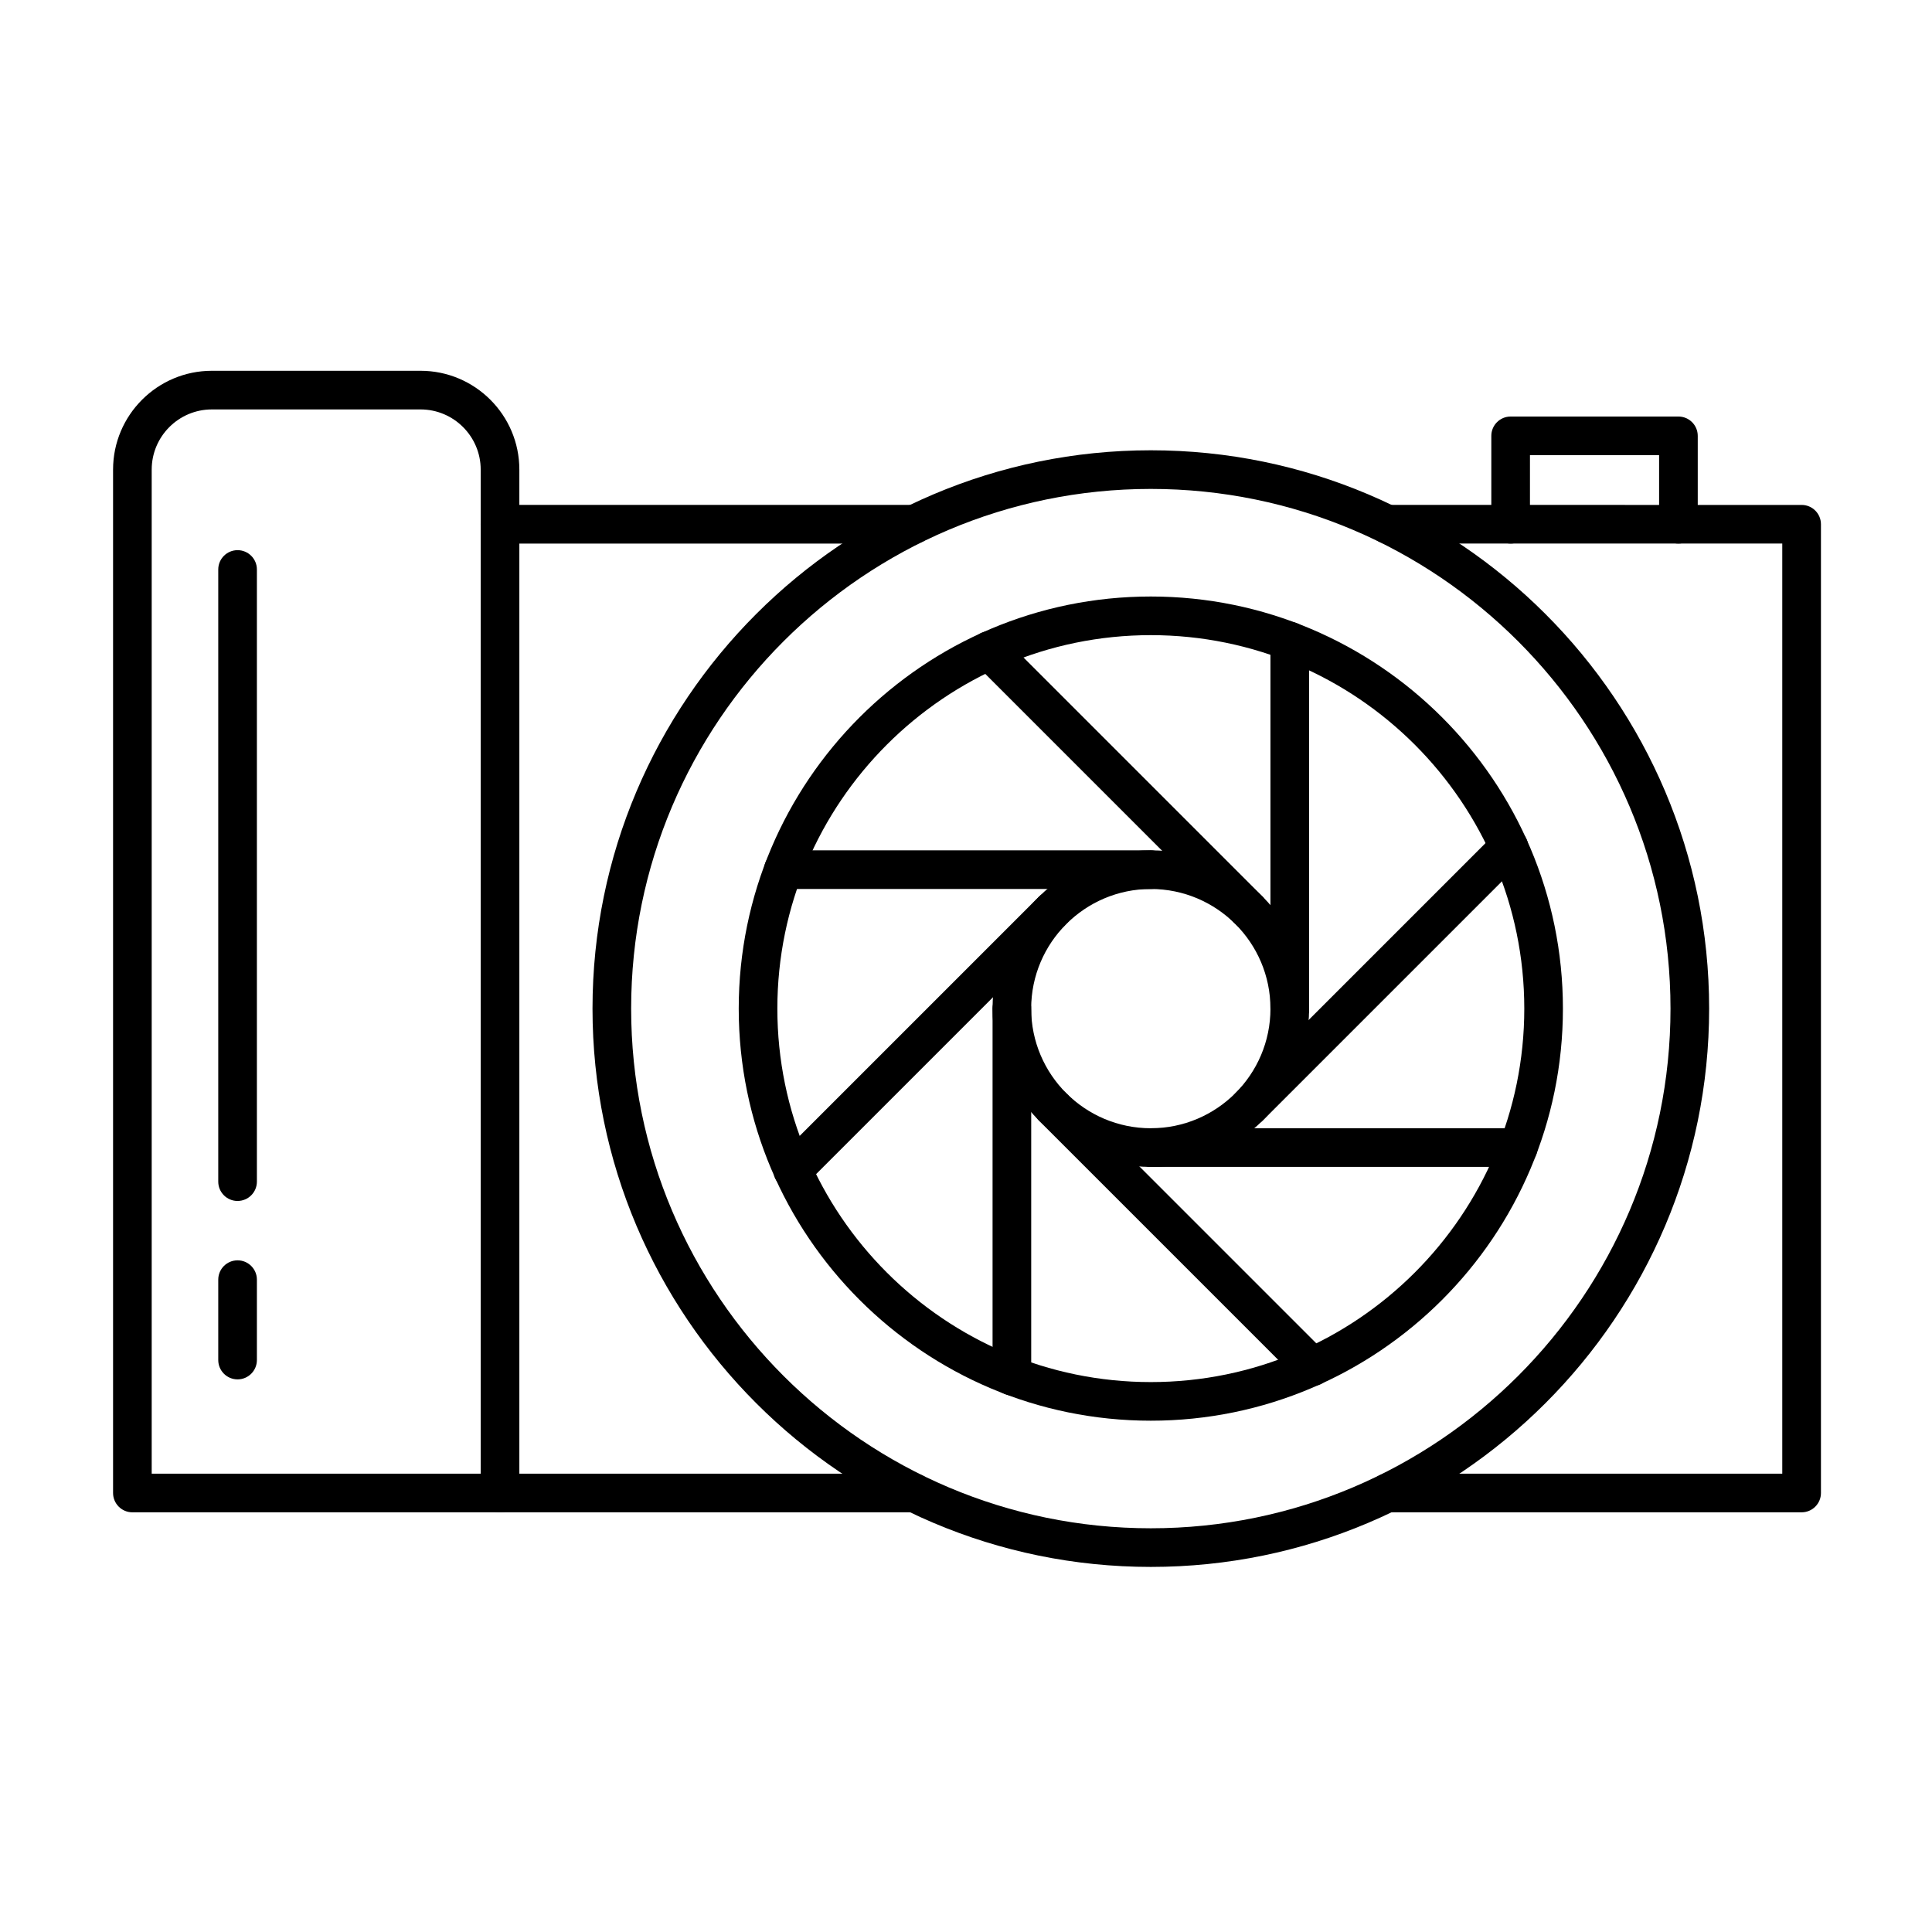 <?xml version="1.0" encoding="UTF-8"?>
<!-- The Best Svg Icon site in the world: iconSvg.co, Visit us! https://iconsvg.co -->
<svg fill="#000000" width="800px" height="800px" version="1.1" viewBox="144 144 512 512" xmlns="http://www.w3.org/2000/svg">
 <g>
  <path d="m276.51 544.78h-97.426c-2.828 0-5.121-2.293-5.121-5.121v-271.21c0-14.441 11.746-26.188 26.184-26.188h55.297c14.438 0 26.188 11.746 26.188 26.188v271.21c-0.004 2.828-2.293 5.121-5.121 5.121zm-92.309-10.242h87.188v-266.09c0-8.793-7.152-15.945-15.945-15.945h-55.297c-8.793 0-15.945 7.152-15.945 15.945z"/>
  <path d="m621.45 544.78h-109.77c-2.828 0-5.121-2.293-5.121-5.121s2.293-5.121 5.121-5.121h104.64v-246.49h-104.64c-2.828 0-5.121-2.293-5.121-5.121s2.293-5.121 5.121-5.121l109.77 0.004c2.828 0 5.121 2.293 5.121 5.121v256.73c0 2.824-2.293 5.117-5.121 5.117zm-235.18 0h-109.77c-2.828 0-5.121-2.293-5.121-5.121s2.293-5.121 5.121-5.121h109.77c2.828 0 5.121 2.293 5.121 5.121s-2.293 5.121-5.121 5.121zm0-256.73h-109.77c-2.828 0-5.121-2.293-5.121-5.121s2.293-5.121 5.121-5.121h109.77c2.828 0 5.121 2.293 5.121 5.121-0.004 2.828-2.297 5.121-5.121 5.121z"/>
  <path d="m448.98 559.25c-81.586 0-147.96-66.375-147.96-147.96 0-81.586 66.375-147.96 147.96-147.96 81.586 0 147.96 66.375 147.96 147.96 0 81.582-66.375 147.96-147.96 147.96zm0-285.68c-75.938 0-137.72 61.781-137.72 137.72s61.781 137.72 137.72 137.72 137.72-61.781 137.72-137.72c-0.004-75.938-61.781-137.72-137.72-137.72z"/>
  <path d="m448.98 520.5c-60.219 0-109.21-48.992-109.21-109.21s48.992-109.21 109.21-109.21 109.21 48.992 109.21 109.21-48.992 109.21-109.21 109.21zm0-208.18c-54.574 0-98.973 44.398-98.973 98.973s44.398 98.973 98.973 98.973 98.973-44.398 98.973-98.973c-0.004-54.574-44.402-98.973-98.973-98.973z"/>
  <path d="m448.98 453.24c-23.129 0-41.945-18.816-41.945-41.945 0-23.129 18.816-41.945 41.945-41.945 23.129 0 41.945 18.816 41.945 41.945-0.004 23.129-18.82 41.945-41.945 41.945zm0-73.648c-17.48 0-31.707 14.223-31.707 31.703s14.223 31.703 31.707 31.703c17.48 0 31.703-14.223 31.703-31.703s-14.223-31.703-31.703-31.703z"/>
  <path d="m485.8 416.41c-2.828 0-5.121-2.293-5.121-5.121v-97.383c0-2.828 2.293-5.121 5.121-5.121s5.121 2.293 5.121 5.121v97.383c0 2.828-2.293 5.121-5.121 5.121z"/>
  <path d="m475.02 390.38c-1.309 0-2.621-0.5-3.621-1.5l-68.863-68.863c-2-2-2-5.242 0-7.242 1.996-2 5.242-2 7.238 0l68.863 68.863c2 2 2 5.242 0 7.242-0.996 1-2.305 1.5-3.617 1.5z"/>
  <path d="m448.98 379.59h-97.383c-2.828 0-5.121-2.293-5.121-5.121s2.293-5.121 5.121-5.121h97.383c2.828 0 5.121 2.293 5.121 5.121-0.004 2.828-2.293 5.121-5.121 5.121z"/>
  <path d="m354.07 459.24c-1.312 0-2.621-0.5-3.621-1.5-2-2-2-5.242 0-7.238l68.863-68.863c1.996-2 5.242-2 7.238 0 2 2 2 5.242 0 7.242l-68.863 68.863c-0.996 0.996-2.305 1.496-3.617 1.496z"/>
  <path d="m412.16 513.8c-2.828 0-5.121-2.293-5.121-5.121v-97.383c0-2.828 2.293-5.121 5.121-5.121s5.121 2.293 5.121 5.121v97.383c-0.004 2.828-2.293 5.121-5.121 5.121z"/>
  <path d="m491.8 511.32c-1.309 0-2.621-0.5-3.621-1.5l-68.863-68.863c-2-2-2-5.242 0-7.238 1.996-2 5.242-2 7.238 0l68.863 68.863c2 2 2 5.242 0 7.238-0.996 1-2.309 1.5-3.617 1.5z"/>
  <path d="m546.36 453.24h-97.383c-2.828 0-5.121-2.293-5.121-5.121 0-2.828 2.293-5.121 5.121-5.121h97.383c2.828 0 5.121 2.293 5.121 5.121 0 2.828-2.293 5.121-5.121 5.121z"/>
  <path d="m475.02 442.45c-1.309 0-2.621-0.5-3.621-1.5-2-2-2-5.242 0-7.238l68.863-68.863c1.996-2 5.242-2 7.238 0 2 2 2 5.242 0 7.242l-68.863 68.863c-0.996 0.996-2.305 1.496-3.617 1.496z"/>
  <path d="m588.8 288.05c-2.828 0-5.121-2.293-5.121-5.121v-18.305h-34.223v18.305c0 2.828-2.293 5.121-5.121 5.121-2.828 0-5.121-2.293-5.121-5.121v-23.422c0-2.828 2.293-5.121 5.121-5.121h44.465c2.828 0 5.121 2.293 5.121 5.121v23.422c-0.004 2.828-2.293 5.121-5.121 5.121z"/>
  <path d="m206.96 462.27c-2.828 0-5.121-2.293-5.121-5.121v-162.23c0-2.828 2.293-5.121 5.121-5.121s5.121 2.293 5.121 5.121v162.23c-0.004 2.828-2.297 5.117-5.121 5.117z"/>
  <path d="m206.96 509.55c-2.828 0-5.121-2.293-5.121-5.121v-21.309c0-2.828 2.293-5.121 5.121-5.121s5.121 2.293 5.121 5.121v21.309c-0.004 2.828-2.297 5.121-5.121 5.121z"/>
 </g>
</svg>